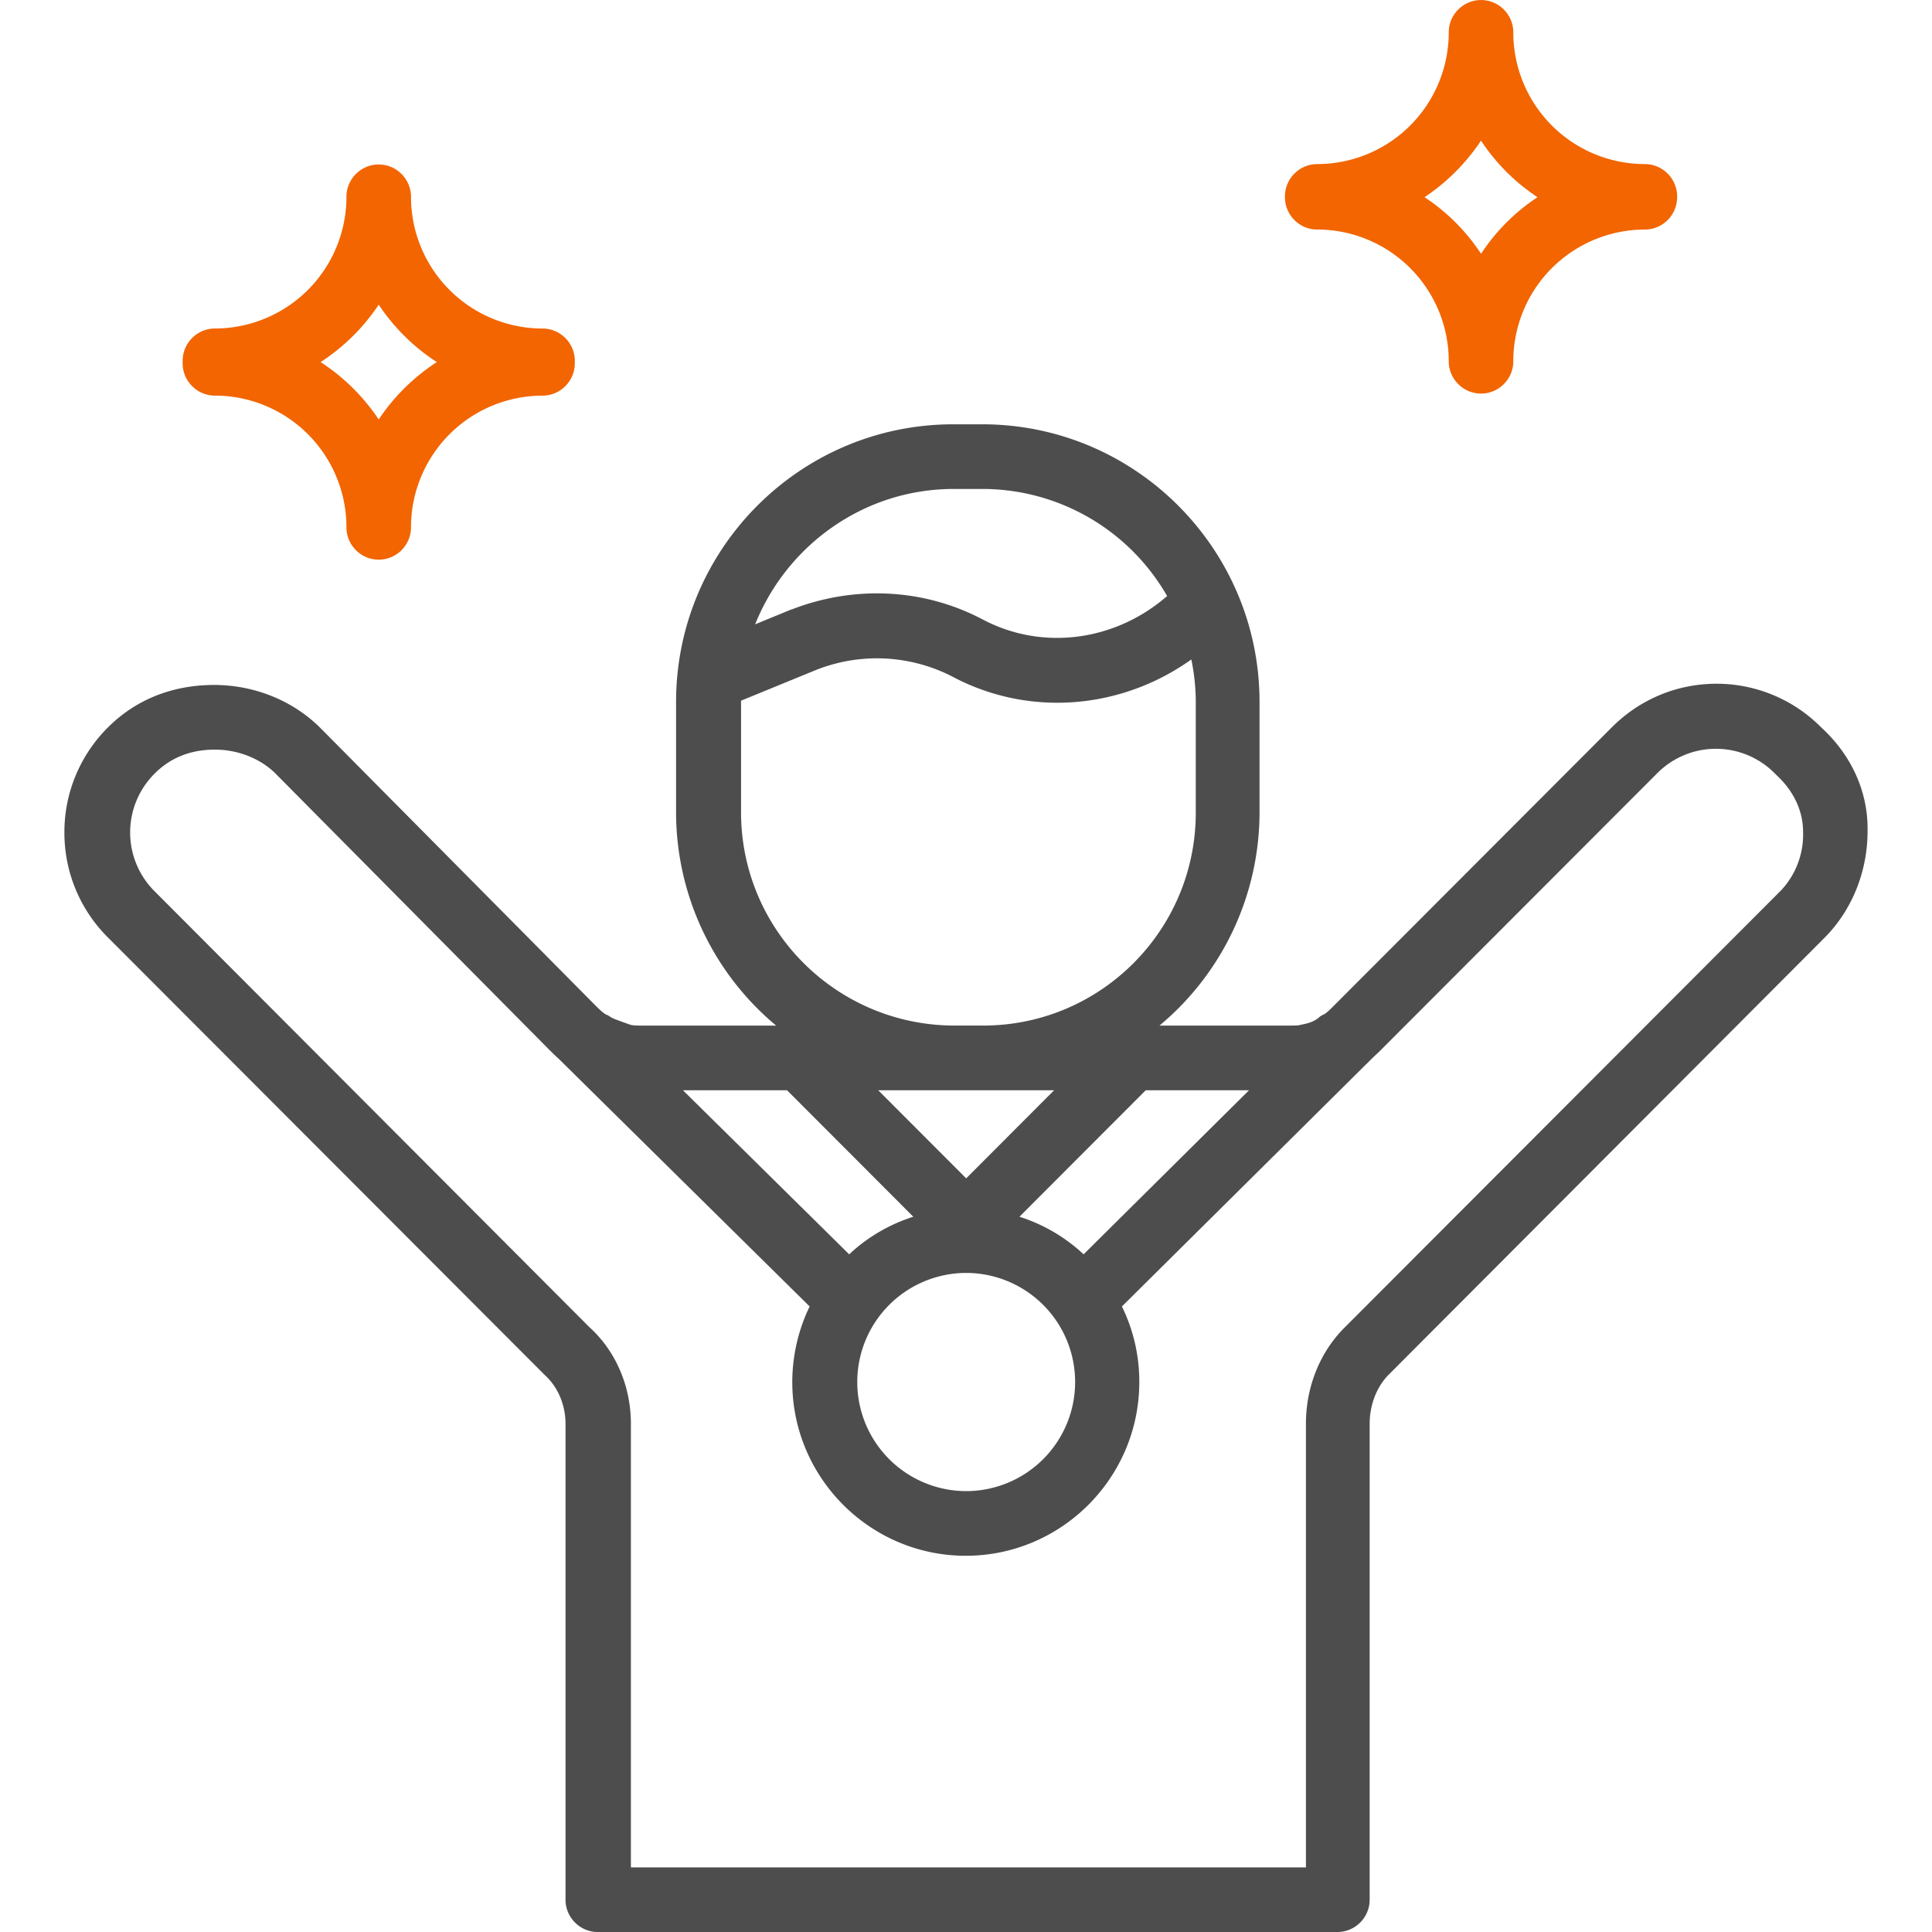 <svg width="60" height="60" fill="none" xmlns="http://www.w3.org/2000/svg"><path d="M6.674 12.286a4.089 4.089 0 0 1 4.085 4.091c0 .553.451 1.004 1.002 1.004.552 0 1.003-.451 1.003-1.004a4.089 4.089 0 0 1 4.085-4.09c.551 0 1.002-.453 1.002-1.005v-.075c0-.552-.45-1.004-1.002-1.004a4.089 4.089 0 0 1-4.085-4.091c0-.553-.451-1.004-1.003-1.004-.551 0-1.002.451-1.002 1.004a4.089 4.089 0 0 1-4.085 4.09c-.551 0-1.002.453-1.002 1.005v.075c0 .552.45 1.004 1.002 1.004Zm5.087-2.824a6.263 6.263 0 0 0 1.805 1.783 6.261 6.261 0 0 0-1.805 1.782 6.264 6.264 0 0 0-1.804-1.782 6.265 6.265 0 0 0 1.804-1.783ZM40.907 7.128a4.089 4.089 0 0 1 4.085 4.091c0 .553.452 1.004 1.003 1.004.551 0 1.002-.451 1.002-1.004a4.089 4.089 0 0 1 4.085-4.09c.552 0 1.003-.453 1.003-1.005V6.1c0-.552-.451-1.004-1.003-1.004a4.089 4.089 0 0 1-4.085-4.091c0-.552-.45-1.004-1.002-1.004-.551 0-1.003.452-1.003 1.004a4.089 4.089 0 0 1-4.084 4.091c-.552 0-1.003.452-1.003 1.004v.025c0 .552.451 1.004 1.002 1.004Zm5.088-2.76a6.161 6.161 0 0 0 1.754 1.756 6.161 6.161 0 0 0-1.754 1.757 6.161 6.161 0 0 0-1.754-1.757 6.324 6.324 0 0 0 1.754-1.757Z" fill="#F26500"/><path d="M56.546 22.577a4.569 4.569 0 0 0-3.233-1.343c-1.228 0-2.381.477-3.258 1.355l-8.571 8.585-.05.05c-.126.125-.226.226-.313.276a.526.526 0 0 0-.176.113c-.125.1-.288.163-.489.2-.037.013-.075.013-.112.026-.063.012-.276.012-.414.012h-3.922a8.628 8.628 0 0 0 3.108-6.626v-3.426c0-4.756-3.86-8.622-8.609-8.622h-.902c-4.75 0-8.609 3.866-8.609 8.622v3.426a8.628 8.628 0 0 0 3.108 6.626h-4.098c-.225 0-.313 0-.426-.025-.075-.025-.137-.05-.213-.075-.163-.063-.325-.113-.4-.163-.038-.026-.088-.063-.138-.076-.1-.05-.239-.188-.376-.326L9.932 22.59c-.852-.841-2.043-1.318-3.283-1.318-1.29 0-2.431.452-3.296 1.318A4.58 4.58 0 0 0 2 25.852a4.58 4.58 0 0 0 1.353 3.263L16.886 42.67l.038.038c.4.364.639.916.639 1.518v14.771c0 .552.451 1.004 1.002 1.004h22.969c.551 0 1.002-.452 1.002-1.004V44.213c0-.59.226-1.168.614-1.544l13.533-13.566c.84-.854 1.316-2.046 1.316-3.288.025-1.218-.501-2.372-1.453-3.238Zm-26.929-7.392h.903a6.613 6.613 0 0 1 5.726 3.326c-1.616 1.405-3.872 1.707-5.726.728-1.83-.967-3.985-1.067-5.927-.314h-.013l-1.128.464c.978-2.447 3.371-4.204 6.165-4.204Zm-6.603 10.04V21.76l2.33-.954a5.125 5.125 0 0 1 4.248.214c2.369 1.255 5.226 1.016 7.406-.54.088.427.138.879.138 1.33v3.427c0 3.651-2.958 6.613-6.604 6.613h-.902c-3.659-.012-6.616-2.974-6.616-6.626Zm1.428 8.634 3.922 3.928a5.228 5.228 0 0 0-1.992 1.167l-5.163-5.095h3.233Zm8.295 0-2.731 2.736-2.732-2.736h5.463Zm-2.731 5.673a3.388 3.388 0 0 1 3.383 3.388 3.388 3.388 0 0 1-3.383 3.388 3.388 3.388 0 0 1-3.383-3.388 3.388 3.388 0 0 1 3.383-3.388Zm3.646-.578a5.228 5.228 0 0 0-1.992-1.167l3.922-3.928h3.208l-5.138 5.095Zm21.628-11.27L41.747 41.239c-.764.766-1.19 1.845-1.19 2.975v13.78H19.593v-13.78c0-1.155-.464-2.247-1.278-2.987L4.807 27.685a2.577 2.577 0 0 1 0-3.665c.489-.49 1.115-.74 1.867-.74.714 0 1.403.276 1.867.728l8.508 8.584c.088.087.188.188.288.276l7.807 7.705a5.423 5.423 0 0 0-.539 2.347c0 2.974 2.419 5.396 5.388 5.396 2.97 0 5.389-2.422 5.389-5.396a5.29 5.29 0 0 0-.54-2.347L42.6 32.88c.088-.088.176-.163.25-.238l8.61-8.622a2.569 2.569 0 0 1 3.696.038c.538.49.84 1.117.84 1.77a2.538 2.538 0 0 1-.715 1.857Z" fill="#4D4D4D"/></svg>